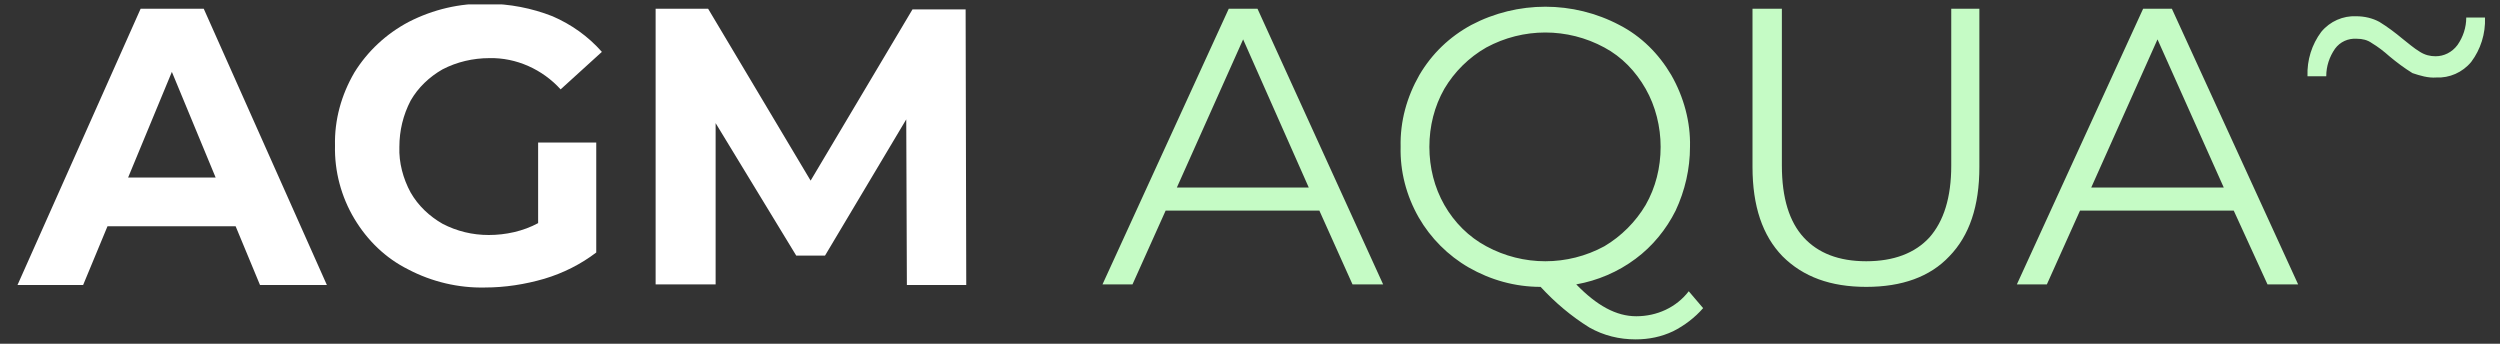 <?xml version="1.0" encoding="utf-8"?>
<!-- Generator: Adobe Illustrator 26.0.2, SVG Export Plug-In . SVG Version: 6.00 Build 0)  -->
<svg version="1.1" id="Ebene_1" xmlns="http://www.w3.org/2000/svg" xmlns:xlink="http://www.w3.org/1999/xlink" x="0px" y="0px"
	 viewBox="0 0 400 55" style="enable-background:new 0 0 400 55;" xml:space="preserve">
<rect x="0" y="0" width="400" height="55" fill="#333333" stroke="none"/>
<style type="text/css">
	.st0{clip-path:url(#SVGID_00000106121562740145192060000014117183947011266996_);}
	.st1{fill:#C5FBC5;}
	.st2{fill:#FFFFFF;}
</style>
<g>
	<g>
		<g>
			<defs>
				<rect id="SVGID_1_" x="2.8" y="0.7" width="394.8" height="53.6"/>
			</defs>
			<clipPath id="SVGID_00000181806022168582595460000003854344948860648611_">
				<use xlink:href="#SVGID_1_"  style="overflow:visible;"/>
			</clipPath>
			<g id="Gruppe_35" style="clip-path:url(#SVGID_00000181806022168582595460000003854344948860648611_);">
				<path id="Pfad_67" class="st1" d="M389.8,12.4c2.1,0.1,4.2-0.8,5.6-2.5c1.5-2,2.3-4.5,2.2-7.1h-3c0,1.6-0.5,3.1-1.4,4.4
					C392.3,8.4,391,9,389.7,9c-0.9,0-1.7-0.2-2.5-0.7c-1-0.6-1.9-1.4-2.8-2.1c-1.2-1-2.4-1.9-3.7-2.7c-1.1-0.6-2.4-0.9-3.7-0.9
					c-2.1-0.1-4.2,0.8-5.6,2.5c-1.5,2-2.3,4.5-2.2,7.1h3c0-1.6,0.5-3.1,1.4-4.4c0.8-1.1,2.1-1.7,3.5-1.6c0.9,0,1.7,0.2,2.4,0.7
					c1,0.6,1.9,1.3,2.8,2.1c1.2,1,2.4,1.9,3.7,2.7C387.2,12.1,388.5,12.5,389.8,12.4 M334.6,30l10.6-23.7L355.8,30H334.6z
					 M362.8,45.5h4.9L347.5,1.4h-4.6l-20.2,44.1h4.8l5.3-11.8h24.6L362.8,45.5z M298.6,45.9c5.7,0,10.2-1.6,13.3-4.9
					c3.2-3.3,4.8-8,4.8-14.3V1.4h-4.5v25.1c0,5.1-1.2,8.9-3.5,11.5c-2.3,2.5-5.7,3.8-10.1,3.8s-7.7-1.3-10-3.8s-3.5-6.3-3.5-11.5
					V1.4h-4.7v25.3c0,6.3,1.6,11,4.8,14.3C288.5,44.3,292.9,45.9,298.6,45.9 M228.7,23.5c0-3.3,0.8-6.5,2.4-9.3
					c1.6-2.7,3.9-5,6.7-6.6c5.9-3.2,13-3.2,18.9,0c2.8,1.5,5,3.8,6.6,6.6s2.4,6.1,2.4,9.3c0,3.3-0.8,6.5-2.4,9.3
					c-1.6,2.7-3.9,5-6.6,6.6c-5.9,3.2-13,3.2-18.9,0c-2.8-1.5-5.1-3.8-6.7-6.6S228.7,26.8,228.7,23.5 M270.2,46.6
					c-2,2.6-5.1,4-8.4,4c-3.2,0-6.3-1.7-9.6-5.1c3.4-0.6,6.7-2,9.5-4.1c2.7-2,4.9-4.7,6.4-7.7c1.5-3.2,2.3-6.7,2.3-10.2
					c0.1-4-1-8-3-11.5c-2-3.4-4.8-6.2-8.3-8c-7.4-3.9-16.3-3.9-23.7,0c-3.5,1.9-6.3,4.6-8.3,8c-2,3.5-3.1,7.4-3,11.5
					c-0.1,3.9,0.9,7.8,2.9,11.3c1.9,3.3,4.7,6.1,8,8c3.5,2,7.4,3.1,11.5,3.1c2.3,2.5,4.9,4.7,7.8,6.5c2.3,1.3,4.8,1.9,7.4,1.9
					c2.1,0,4.1-0.4,6-1.3c1.8-0.9,3.5-2.2,4.8-3.7L270.2,46.6z M188.3,30l10.6-23.7L209.4,30H188.3z M216.4,45.5h4.9L201.2,1.4h-4.6
					l-20.2,44.1h4.8l5.3-11.8h24.6L216.4,45.5z"/>
				<path id="Pfad_68" class="st2" d="M154.6,45.6l-0.1-44.1H146l-16.3,27.4L113.3,1.4h-8.4v44.1h9.6V19.7l12.9,21.2h4.6l13-21.8
					l0.1,26.5L154.6,45.6z M86.1,35.7c-2.4,1.3-5.2,1.9-7.9,1.9c-2.6,0-5.1-0.6-7.4-1.8c-2.1-1.2-3.9-2.9-5.1-5
					c-1.2-2.2-1.9-4.8-1.8-7.3c0-2.6,0.6-5.1,1.8-7.4c1.2-2.1,3-3.8,5.1-5c2.3-1.2,4.9-1.8,7.5-1.8c4.3-0.1,8.5,1.8,11.4,5l6.6-6
					c-2.2-2.5-4.9-4.4-7.9-5.7c-3.3-1.3-6.9-2-10.5-2c-4.3-0.1-8.6,0.9-12.5,2.9c-3.6,1.9-6.6,4.7-8.7,8.1
					c-2.1,3.6-3.2,7.6-3.1,11.7c-0.1,4.1,1,8.2,3.1,11.7s5,6.3,8.6,8.1c3.8,2,8.1,3,12.3,2.9c3.2,0,6.4-0.5,9.5-1.4
					c3-0.9,5.8-2.3,8.3-4.2V22.8h-9.3V35.7z M20.5,28.4l7-16.9l7,16.9H20.5z M41.6,45.6h10.7L32.6,1.4H22.5L2.8,45.6h10.5l3.9-9.4
					h20.5L41.6,45.6z"/>
			</g>
		</g>
	</g>
</g>
</svg>

